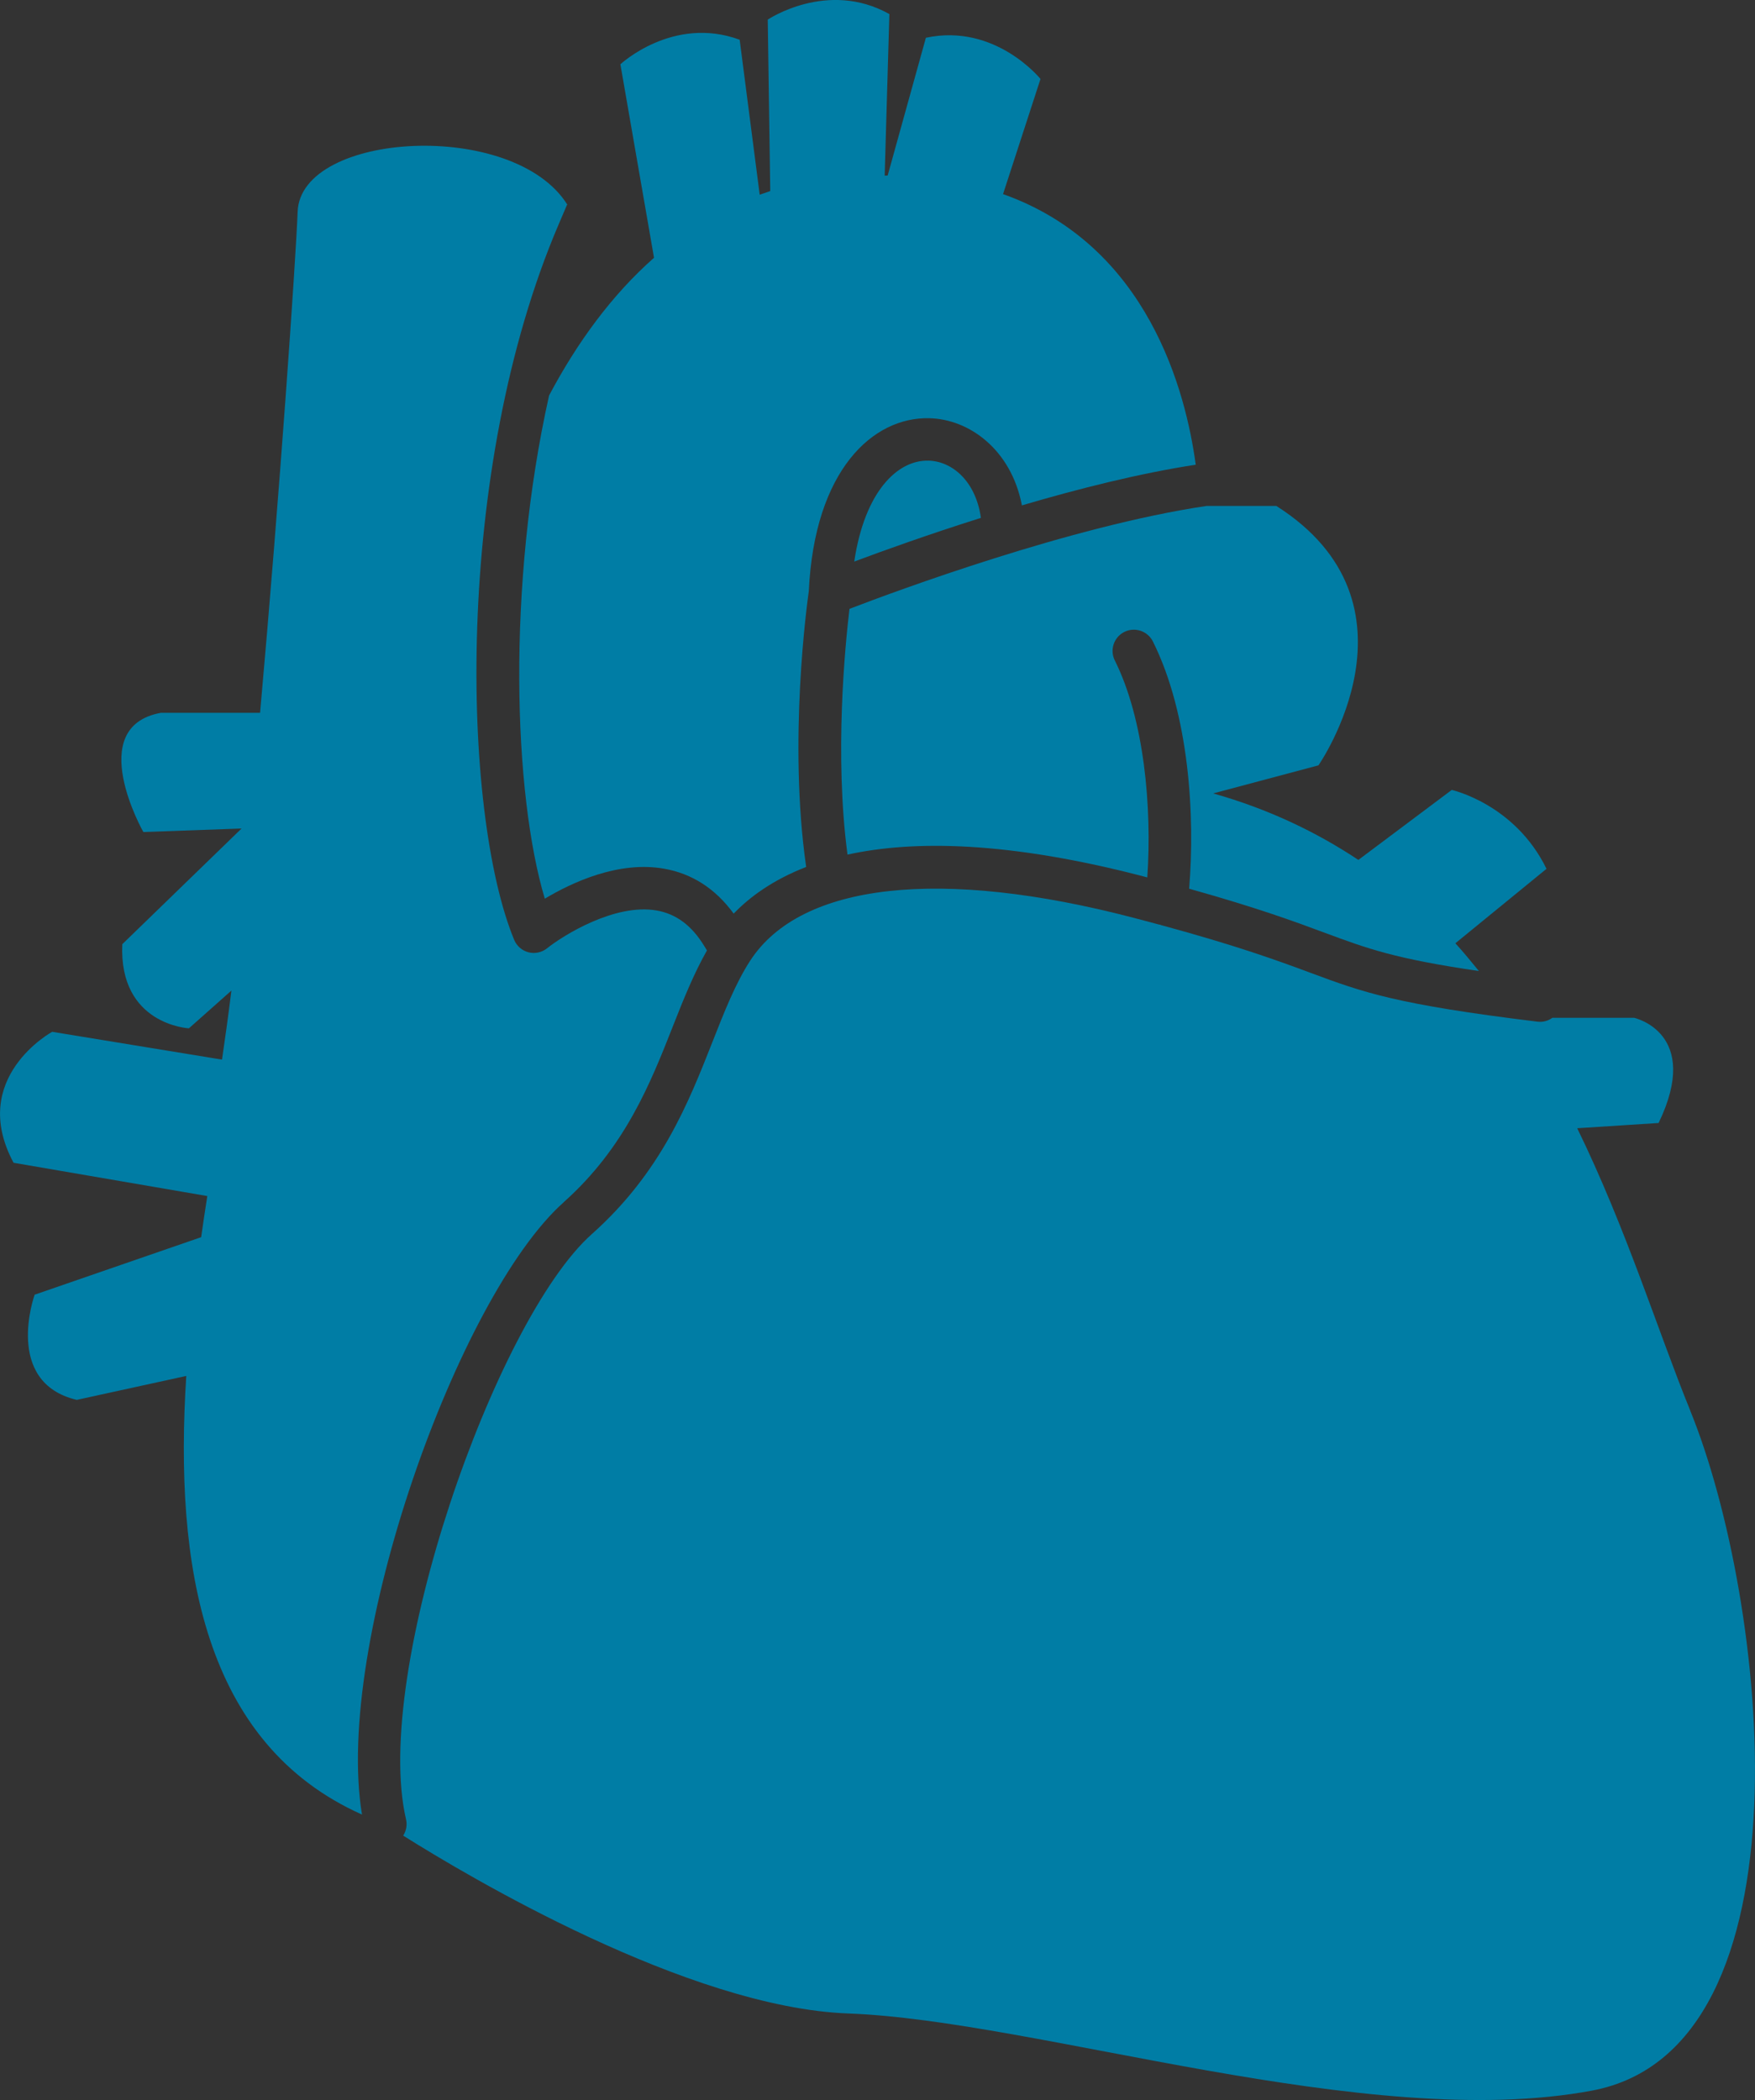 <?xml version="1.0" encoding="UTF-8"?><svg id="a" xmlns="http://www.w3.org/2000/svg" width="56" height="67" viewBox="0 0 56 67"><rect x="0" y="0" width="56" height="67" fill="#333333" stroke="none"/><path d="M17.981,38.36c1.969-1.752,2.78-3.815,3.496-5.633.337-.858.665-1.669,1.081-2.404l-.089-.146c-.398-.65-.893-1.02-1.517-1.129-1.331-.233-2.977.792-3.497,1.207-.166.133-.387.18-.592.127s-.376-.201-.457-.398c-1.67-4.052-1.946-14.961,1.422-22.83l.266-.623.013.005c-1.708-2.746-8.507-2.336-8.609.213-.063,1.602-.57,8.965-1.199,15.993h-3.165c-2.463.447-.56,3.803-.56,3.803l3.134-.112-3.806,3.691c-.112,2.573,2.126,2.684,2.126,2.684l1.356-1.204c-.101.81-.203,1.551-.3,2.202l-5.419-.887s-2.686,1.465-1.232,4.178l6.182,1.062c-.068.435-.134.872-.196,1.312l-5.313,1.835s-1.008,2.796,1.343,3.356l3.495-.764c-.389,6.052.544,11.735,5.607,13.994-.903-5.432,3.069-16.537,6.434-19.533h.002,0l-.002-.002Z" fill="#007da5"/><path d="M17.382,28.673c.872-.522,2.356-1.215,3.808-.958.896.157,1.642.64,2.22,1.433.521-.54,1.263-1.081,2.314-1.488-.578-4.015.033-8.439.084-8.798.181-3.863,2.044-5.563,3.844-5.519,1.274.027,2.616,1.003,2.956,2.781,1.802-.531,3.758-1.024,5.546-1.298-.31-2.305-1.509-6.988-6.148-8.633l1.195-3.674s-1.441-1.788-3.657-1.314l-1.22,4.396c-.032,0-.063.002-.095.002l.15-5.154c-1.978-1.106-3.881.177-3.881.177l.08,5.47c-.114.037-.226.077-.337.116l-.639-4.944c-2.126-.783-3.806.783-3.806.783l1.073,6.173c-1.353,1.193-2.458,2.713-3.348,4.393-1.358,6.067-1.135,12.715-.137,16.055h0Z" fill="#007da5"/><path d="M29.622,14.697c-.978-.025-2.03.976-2.364,3.219.916-.343,2.363-.864,4.042-1.394-.166-1.179-.924-1.809-1.676-1.826h-.002Z" fill="#007da5"/><path d="M27.04,27.266c2.117-.465,5.152-.43,9.493.707.025.006.051.014.076.02.153-2.234-.099-5.047-1.037-6.922-.167-.333-.032-.741.304-.91.334-.166.743-.032.911.304,1.157,2.314,1.351,5.563,1.157,7.889,2.183.611,3.367,1.048,4.347,1.413,1.357.502,2.216.82,4.899,1.213-.245-.299-.488-.598-.751-.886l2.908-2.375c-1.008-2.07-3.023-2.517-3.023-2.517l-2.98,2.233c-1.342-.892-2.87-1.624-4.632-2.122l3.358-.895s3.582-5.144-1.343-8.276h-2.228c-4.322.64-9.916,2.716-11.393,3.283-.137,1.149-.486,4.658-.063,7.841h-.002,0,0Z" fill="#007da5"/><path d="M53.932,44.998c-1.017-2.493-2.035-5.788-3.605-9.003l2.597-.167c1.391-2.881-.783-3.356-.783-3.356h-2.606c-.133.096-.3.146-.478.123-4.53-.554-5.55-.931-7.24-1.558-1.03-.382-2.291-.848-4.759-1.52-.027-.005-.053-.013-.08-.021-.251-.068-.512-.137-.789-.21-6.171-1.616-10.636-1.12-12.249,1.36-.468.719-.824,1.624-1.2,2.579-.771,1.959-1.646,4.181-3.857,6.149-3.08,2.743-7.017,13.989-5.927,18.67.043.185.005.371-.09.52,2.03,1.277,9.08,5.484,14.204,5.674,6.043.223,16.564,3.803,23.728,2.461,7.163-1.342,5.597-15.658,3.134-21.697v-.002h0v-.003Z" fill="#007da5"/><path d="M37.057,29.516c-.025-.006-.052-.014-.08-.021.025.009.052.015.08.021Z" fill="#fff"/></svg>